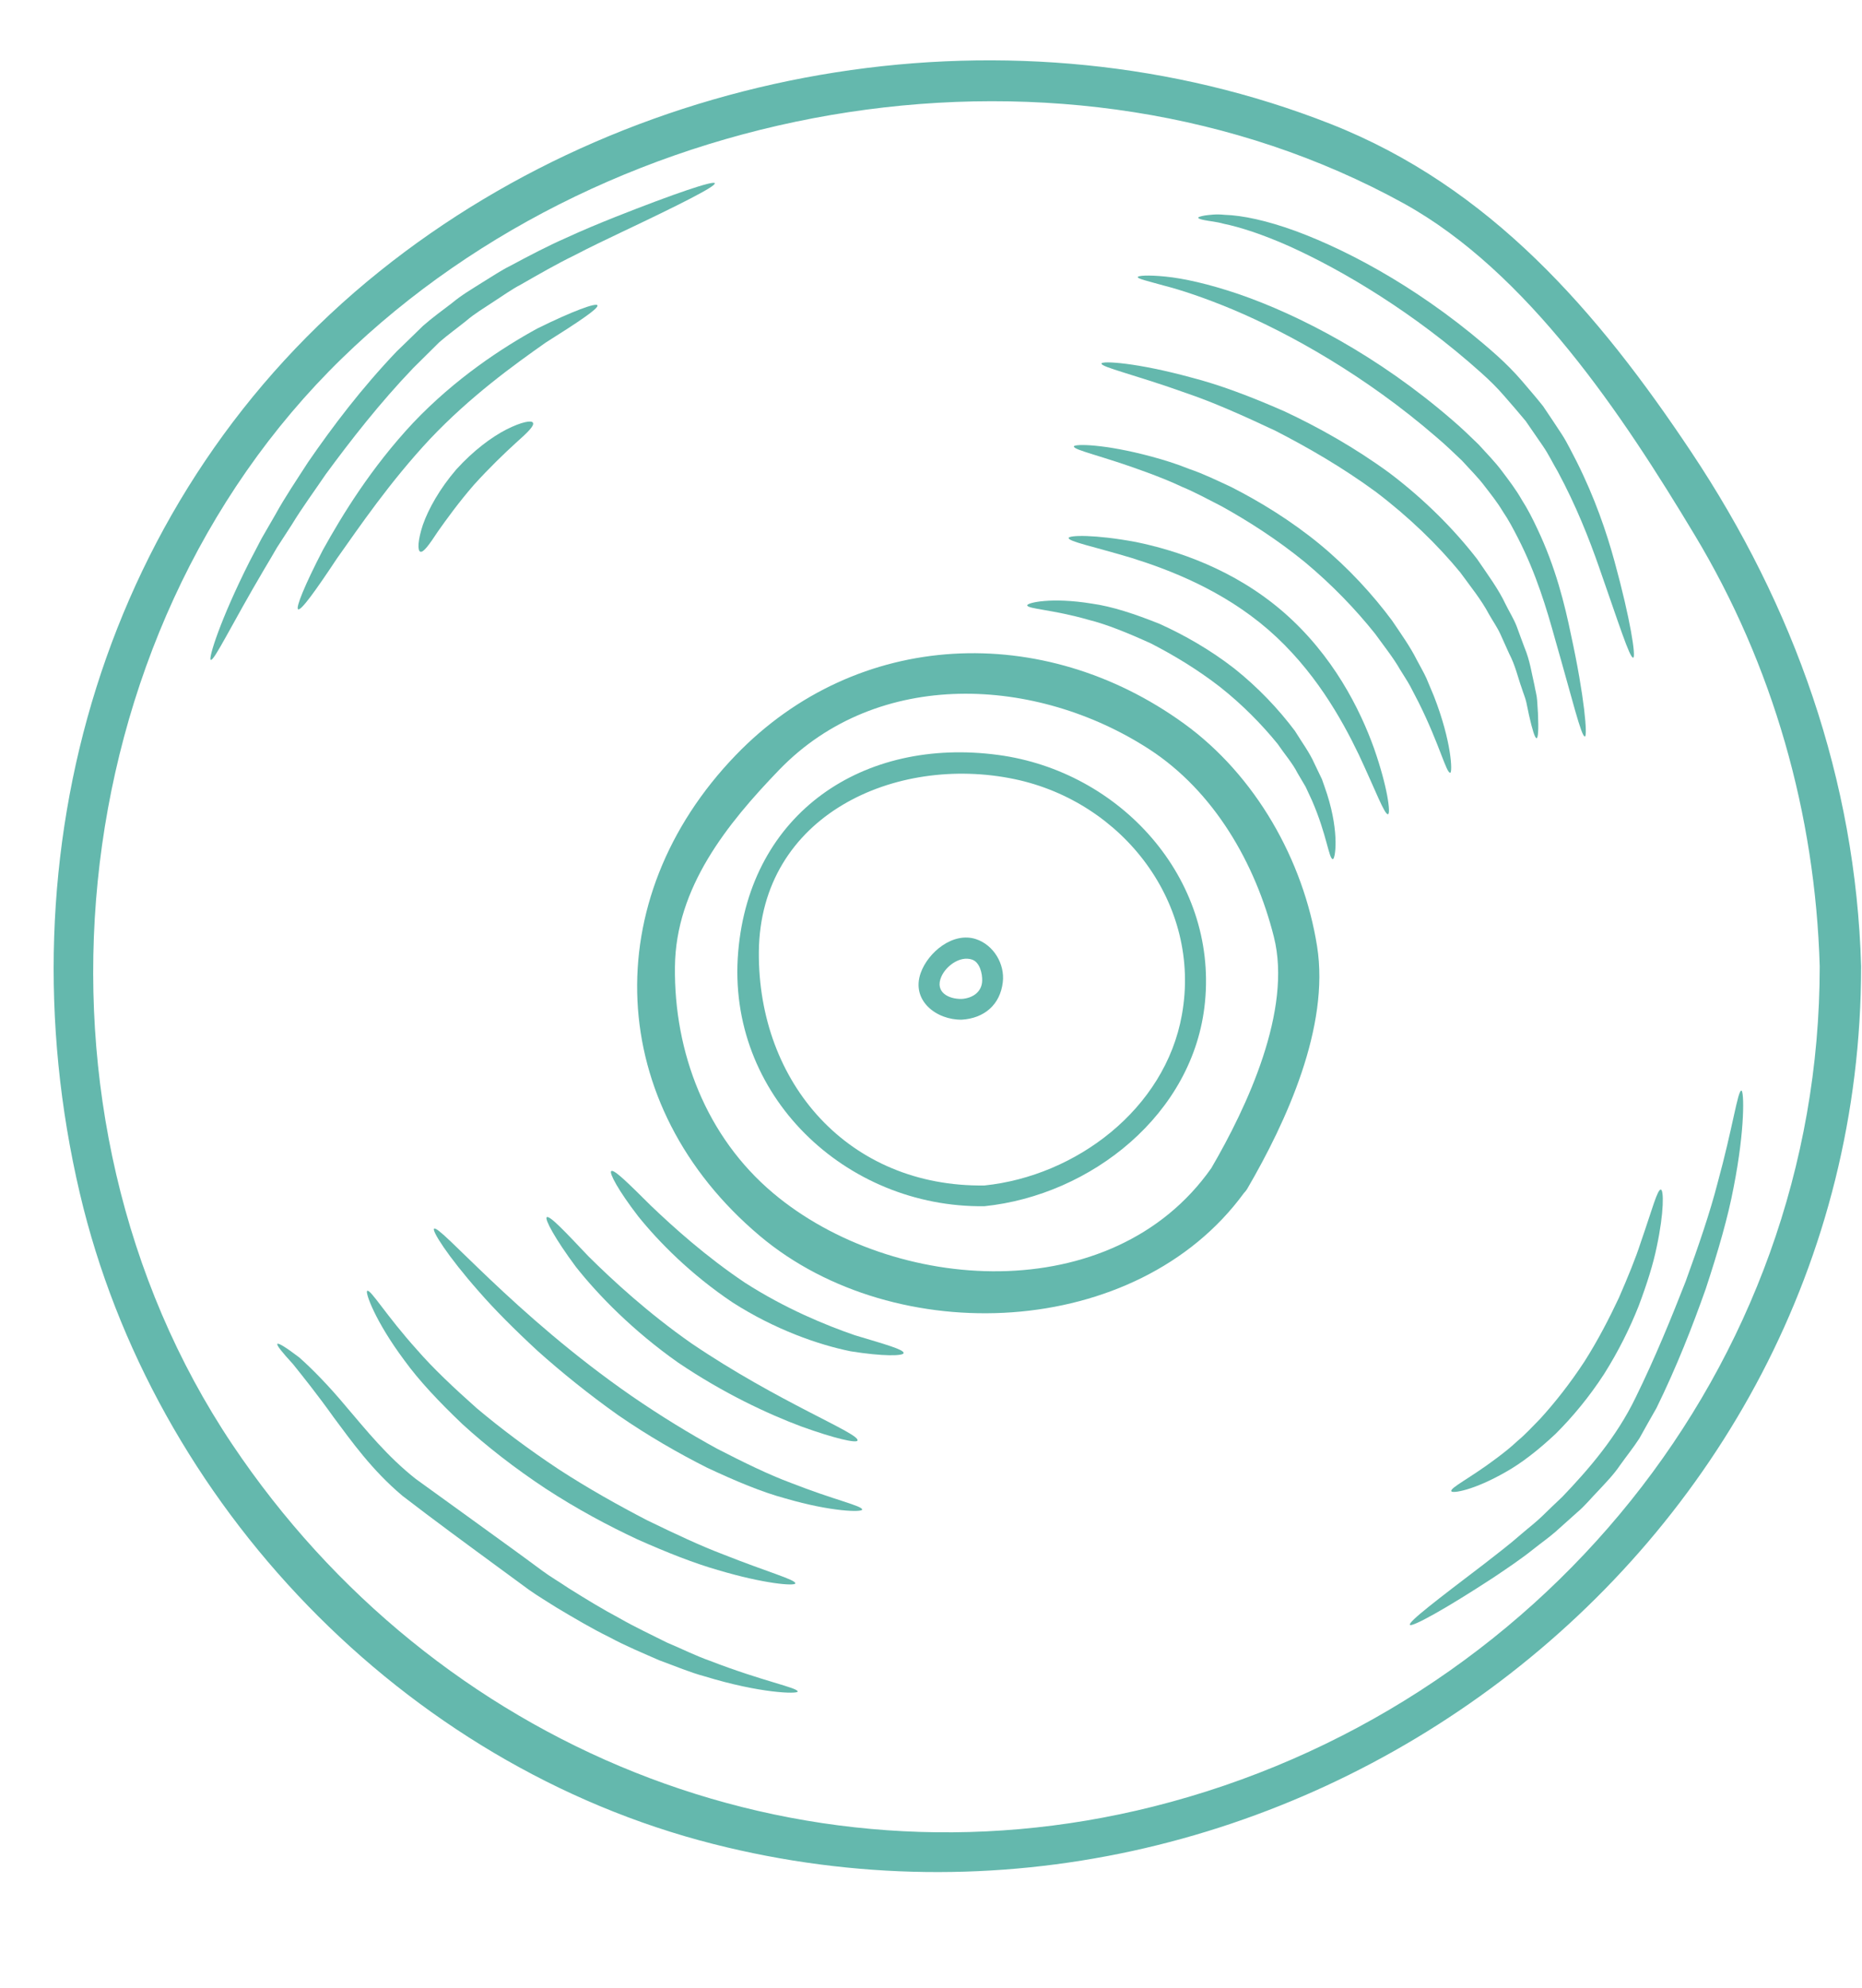 <?xml version="1.0" encoding="UTF-8" standalone="no"?><svg xmlns="http://www.w3.org/2000/svg" xmlns:xlink="http://www.w3.org/1999/xlink" fill="#64b8ad" height="131.8" preserveAspectRatio="xMidYMid meet" version="1" viewBox="0.5 0.0 123.5 131.8" width="123.5" zoomAndPan="magnify"><g id="change1_1"><path d="M 76.996 119.77 C 102.535 113.355 121.203 90.648 121.195 64.055 C 120.902 53.988 118.105 44.105 112.895 35.457 C 108.16 27.578 101.848 18.035 93.594 13.48 C 71.281 1.199 41.207 6.219 23.176 23.762 C 4.336 42.098 1.25 73.895 15.906 95.762 C 29.324 115.777 53.316 125.715 76.996 119.77 Z M 123.941 64.055 C 123.961 103.316 85.477 131.824 47.801 122.25 C 27.281 117.039 10.637 99.727 5.793 79.105 C 0.496 56.535 7.387 32.645 25.688 17.98 C 43.074 4.047 67.898 0.016 88.746 8.215 C 99.336 12.383 106.465 20.652 112.676 29.969 C 119.508 40.211 123.586 51.699 123.941 64.055" fill="inherit"/><path d="M 116 72.301 C 116.176 72.309 116.258 74.793 115.488 78.703 C 115.121 80.664 114.461 82.945 113.637 85.445 C 112.758 87.93 111.715 90.602 110.367 93.352 C 109.98 94.02 109.605 94.699 109.238 95.355 C 108.828 95.988 108.359 96.566 107.938 97.16 C 107.527 97.766 107.023 98.281 106.547 98.793 C 106.062 99.285 105.633 99.828 105.117 100.258 C 104.621 100.699 104.137 101.129 103.672 101.551 C 103.203 101.961 102.699 102.309 102.242 102.676 C 101.324 103.41 100.418 104.004 99.594 104.562 C 96.277 106.734 94.133 107.891 94.016 107.723 C 93.887 107.531 95.84 106.047 98.953 103.676 C 99.723 103.07 100.582 102.43 101.434 101.68 C 101.867 101.305 102.344 100.945 102.781 100.523 C 103.211 100.102 103.66 99.672 104.129 99.23 C 105.879 97.402 107.719 95.273 108.984 92.656 C 110.285 90.008 111.363 87.352 112.301 84.961 C 113.18 82.543 113.93 80.344 114.414 78.457 C 115.441 74.711 115.754 72.301 116 72.301" fill="inherit"/><path d="M 110.66 78.867 C 110.852 78.887 110.879 80.352 110.387 82.652 C 110.156 83.797 109.734 85.133 109.184 86.59 C 108.609 88.039 107.848 89.586 106.887 91.105 C 105.895 92.629 104.789 93.957 103.672 95.066 C 102.523 96.145 101.398 97.016 100.363 97.594 C 98.258 98.801 96.844 99.023 96.762 98.867 C 96.652 98.645 98 98.004 99.75 96.684 C 100.199 96.348 100.684 95.973 101.16 95.523 C 101.664 95.109 102.133 94.59 102.652 94.066 C 103.645 92.977 104.648 91.703 105.586 90.273 C 106.5 88.836 107.242 87.387 107.875 86.043 C 108.469 84.676 108.984 83.43 109.332 82.348 C 110.074 80.215 110.43 78.832 110.66 78.867" fill="inherit"/><path d="M 107.59 37.234 C 108.652 41.109 109.012 43.547 108.828 43.602 C 108.598 43.664 107.855 41.293 106.547 37.566 C 105.895 35.703 105.035 33.516 103.816 31.254 C 103.488 30.703 103.203 30.098 102.828 29.559 C 102.461 29.02 102.078 28.469 101.691 27.91 C 101.234 27.359 100.758 26.809 100.273 26.254 C 99.824 25.73 99.301 25.215 98.75 24.723 C 94.316 20.746 89.562 17.926 86.02 16.328 C 84.242 15.535 82.711 15.047 81.668 14.836 C 81.156 14.691 80.707 14.664 80.41 14.598 C 80.129 14.547 79.973 14.488 79.973 14.434 C 79.973 14.391 80.129 14.336 80.422 14.285 C 80.715 14.25 81.145 14.18 81.723 14.242 C 82.895 14.277 84.516 14.617 86.422 15.312 C 90.23 16.715 95.168 19.438 99.805 23.586 C 100.383 24.109 100.922 24.648 101.445 25.254 C 101.922 25.82 102.398 26.359 102.848 26.93 C 103.266 27.551 103.68 28.164 104.074 28.77 C 104.469 29.375 104.75 29.996 105.07 30.594 C 106.281 33.004 107.059 35.293 107.59 37.234" fill="inherit"/><path d="M 104.707 42.125 C 105.594 46.195 105.805 48.812 105.621 48.832 C 105.375 48.832 104.789 46.359 103.645 42.383 C 103.094 40.395 102.398 38.039 101.18 35.668 C 100.875 35.074 100.566 34.477 100.172 33.902 C 99.812 33.297 99.383 32.766 98.953 32.207 C 98.539 31.656 97.938 31.059 97.477 30.547 C 96.93 30.027 96.379 29.492 95.781 28.988 C 91.066 24.906 86.035 22.109 82.281 20.527 C 80.395 19.738 78.801 19.215 77.699 18.934 C 76.609 18.629 75.961 18.484 75.961 18.371 C 75.977 18.273 76.629 18.219 77.801 18.336 C 78.992 18.453 80.66 18.82 82.664 19.5 C 86.66 20.875 91.906 23.594 96.801 27.828 C 97.414 28.348 97.992 28.906 98.559 29.457 C 99.137 30.098 99.621 30.574 100.105 31.215 C 100.582 31.848 101.059 32.473 101.426 33.121 C 101.828 33.746 102.16 34.402 102.461 35.047 C 103.68 37.609 104.285 40.074 104.707 42.125" fill="inherit"/><path d="M 102.508 47.301 C 102.555 48.363 102.523 48.934 102.414 48.941 C 102.305 48.941 102.133 48.383 101.91 47.395 C 101.855 47.145 101.801 46.871 101.738 46.57 C 101.672 46.266 101.535 45.957 101.426 45.605 C 101.18 44.93 101.016 44.133 100.594 43.328 C 100.41 42.914 100.219 42.484 100.016 42.043 C 99.812 41.594 99.512 41.172 99.254 40.715 C 98.762 39.781 98.047 38.902 97.348 37.941 C 95.84 36.109 93.953 34.277 91.754 32.609 C 89.527 30.977 87.238 29.66 85.094 28.559 C 82.922 27.535 80.926 26.652 79.195 26.066 C 75.77 24.84 73.504 24.336 73.559 24.098 C 73.598 23.914 75.887 24.035 79.523 25.031 C 81.336 25.492 83.434 26.277 85.707 27.277 C 87.953 28.332 90.352 29.668 92.676 31.371 C 94.977 33.113 96.938 35.082 98.477 37.07 C 99.18 38.105 99.898 39.066 100.371 40.082 C 100.621 40.586 100.914 41.047 101.098 41.531 C 101.277 42.016 101.445 42.484 101.617 42.934 C 101.984 43.812 102.094 44.672 102.27 45.406 C 102.332 45.773 102.434 46.102 102.453 46.43 C 102.469 46.754 102.488 47.047 102.508 47.301" fill="inherit"/><path d="M 95.602 46.141 C 96.789 49.172 96.844 51.215 96.691 51.23 C 96.434 51.285 95.984 49.363 94.602 46.586 C 94.426 46.238 94.234 45.883 94.043 45.508 C 93.84 45.133 93.594 44.773 93.355 44.379 C 92.906 43.594 92.293 42.832 91.699 42.008 C 90.426 40.414 88.867 38.781 87.055 37.273 C 85.223 35.777 83.316 34.559 81.52 33.562 C 80.605 33.094 79.754 32.629 78.902 32.277 C 78.078 31.887 77.281 31.582 76.547 31.309 C 73.645 30.234 71.672 29.832 71.727 29.594 C 71.766 29.422 73.734 29.422 76.887 30.273 C 77.664 30.484 78.508 30.738 79.395 31.098 C 80.293 31.398 81.211 31.848 82.18 32.297 C 84.086 33.27 86.109 34.504 88.035 36.082 C 89.949 37.664 91.551 39.422 92.832 41.145 C 93.438 42.043 94.035 42.879 94.465 43.738 C 94.684 44.16 94.922 44.555 95.105 44.957 C 95.281 45.367 95.445 45.762 95.602 46.141" fill="inherit"/><path d="M 91.633 49.609 C 92.551 52.23 92.742 53.934 92.566 53.98 C 92.34 54.043 91.762 52.461 90.625 50.031 C 89.473 47.633 87.648 44.379 84.625 41.75 C 81.602 39.133 78.113 37.793 75.574 36.996 C 73.039 36.234 71.336 35.898 71.379 35.66 C 71.426 35.484 73.094 35.422 75.84 35.934 C 78.523 36.484 82.344 37.73 85.633 40.586 C 88.922 43.445 90.707 47.027 91.633 49.609" fill="inherit"/><path d="M 88.527 52.668 C 89.352 55.262 89.059 56.977 88.902 56.957 C 88.637 56.957 88.512 55.344 87.512 53.055 C 87.383 52.77 87.246 52.477 87.098 52.164 C 86.926 51.871 86.75 51.57 86.559 51.25 C 86.23 50.598 85.699 49.996 85.238 49.316 C 84.195 48.035 82.914 46.723 81.41 45.535 C 79.891 44.359 78.316 43.418 76.832 42.656 C 75.32 41.969 73.918 41.395 72.691 41.09 C 70.309 40.406 68.633 40.375 68.633 40.129 C 68.641 39.957 70.234 39.578 72.93 40.02 C 74.258 40.203 75.785 40.707 77.426 41.367 C 79.039 42.098 80.742 43.059 82.363 44.316 C 83.965 45.59 85.312 47.027 86.387 48.457 C 86.852 49.215 87.363 49.895 87.684 50.629 C 87.859 50.984 88.023 51.332 88.18 51.66 C 88.309 52.012 88.418 52.348 88.527 52.668" fill="inherit"/><path d="M 80.844 77.441 C 83.207 73.391 86.219 66.969 84.992 62.113 C 83.766 57.242 81.027 52.461 76.711 49.664 C 69.254 44.84 58.738 44.25 52.172 51.047 C 48.719 54.629 45.32 58.844 45.266 64.094 C 45.199 69.781 47.344 75.371 51.785 79.105 C 59.727 85.785 74.285 86.781 80.844 77.441 Z M 87.859 62.746 C 88.703 68.07 85.824 74.363 83.215 78.832 C 83.152 78.934 83.078 79.023 83.004 79.098 C 75.887 88.836 59.875 89.484 50.906 81.945 C 40.609 73.281 40.07 59.633 49.305 50.059 C 57.383 41.695 69.703 41.219 79.027 47.969 C 83.766 51.398 86.953 57.02 87.859 62.746" fill="inherit"/><path d="M 78.891 67.281 C 80.211 59.945 75.008 53.164 67.781 51.652 C 59.91 50.012 50.914 54.035 50.832 63.113 C 50.77 71.816 56.797 78.715 65.793 78.594 C 71.84 77.973 77.773 73.547 78.891 67.281 Z M 66.707 50.051 C 74.797 51.133 81.234 58.203 80.422 66.438 C 79.699 73.875 72.844 79.242 65.793 79.969 C 56.594 80.086 48.66 72.602 49.461 63.113 C 50.238 53.887 57.758 48.852 66.707 50.051" fill="inherit"/><path d="M 65.645 65.008 C 65.656 64.543 65.488 63.789 64.969 63.617 C 64.172 63.352 63.246 64.039 62.934 64.754 C 62.492 65.77 63.402 66.246 64.289 66.227 C 64.996 66.18 65.629 65.777 65.645 65.008 Z M 65.234 62.262 C 66.398 62.645 67.156 63.902 67.012 65.117 C 66.836 66.621 65.773 67.512 64.289 67.602 C 62.613 67.629 60.91 66.336 61.57 64.496 C 62.055 63.141 63.703 61.758 65.234 62.262" fill="inherit"/><path d="M 57.199 88.523 C 59.18 89.117 60.461 89.469 60.434 89.707 C 60.414 89.898 59.07 89.934 56.914 89.586 C 54.789 89.156 51.895 88.148 49.082 86.344 C 46.309 84.484 44.191 82.332 42.828 80.637 C 41.516 78.934 40.895 77.77 41.039 77.641 C 41.215 77.496 42.168 78.438 43.66 79.922 C 45.164 81.359 47.305 83.293 49.926 85.051 C 52.594 86.758 55.23 87.844 57.199 88.523" fill="inherit"/><path d="M 52.949 98.309 C 55.824 99.441 57.723 99.836 57.684 100.086 C 57.668 100.258 55.668 100.238 52.602 99.344 C 51.051 98.93 49.305 98.199 47.391 97.301 C 45.512 96.355 43.504 95.203 41.508 93.828 C 39.531 92.426 37.734 90.969 36.176 89.578 C 34.637 88.156 33.301 86.82 32.266 85.629 C 30.156 83.238 29.141 81.59 29.289 81.461 C 29.645 81.148 34.602 87.16 42.398 92.555 C 44.34 93.891 46.254 95.055 48.039 96.035 C 49.852 96.969 51.512 97.777 52.949 98.309" fill="inherit"/><path d="M 46.352 89.055 C 52.145 92.984 57.555 95.035 57.375 95.504 C 57.309 95.695 55.879 95.375 53.664 94.578 C 51.457 93.754 48.48 92.371 45.465 90.328 C 42.496 88.238 40.18 85.867 38.695 83.988 C 37.293 82.102 36.617 80.82 36.762 80.699 C 36.945 80.555 37.945 81.617 39.539 83.301 C 41.16 84.906 43.484 87.047 46.352 89.055" fill="inherit"/><path d="M 47.582 110.105 C 51.109 111.473 53.445 111.891 53.406 112.148 C 53.398 112.312 50.953 112.277 47.223 111.133 C 46.281 110.883 45.301 110.465 44.219 110.07 C 43.176 109.609 42.039 109.145 40.914 108.539 C 39.758 107.973 38.578 107.273 37.387 106.562 C 36.789 106.176 36.242 105.863 35.582 105.398 C 35.004 104.977 34.418 104.543 33.832 104.113 C 31.461 102.375 29.25 100.754 27.191 99.168 C 25.156 97.457 23.801 95.531 22.656 94 C 21.539 92.434 20.594 91.262 19.934 90.438 C 19.203 89.641 18.828 89.176 18.898 89.094 C 18.973 89.02 19.484 89.34 20.34 89.988 C 21.164 90.715 22.289 91.848 23.516 93.324 C 24.762 94.781 26.184 96.559 28.078 98.051 C 30.129 99.535 32.383 101.156 34.738 102.867 C 35.332 103.297 35.91 103.73 36.488 104.152 C 36.98 104.52 37.652 104.91 38.199 105.285 C 39.363 106.012 40.465 106.688 41.57 107.273 C 42.66 107.898 43.742 108.395 44.73 108.895 C 45.758 109.328 46.684 109.793 47.582 110.105" fill="inherit"/><path d="M 48.461 103.051 C 51.391 104.215 53.305 104.738 53.25 104.977 C 53.223 105.16 51.207 105.012 48.102 104.086 C 46.547 103.641 44.75 102.934 42.789 102.062 C 40.848 101.156 38.77 100.047 36.691 98.691 C 34.629 97.328 32.762 95.871 31.176 94.422 C 29.617 92.938 28.289 91.527 27.328 90.199 C 25.359 87.562 24.707 85.664 24.855 85.582 C 25.074 85.445 26.09 87.195 28.18 89.512 C 29.207 90.695 30.57 91.984 32.117 93.359 C 33.711 94.699 35.535 96.07 37.543 97.402 C 39.555 98.711 41.555 99.82 43.402 100.781 C 45.281 101.695 46.984 102.492 48.461 103.051" fill="inherit"/><path d="M 47.91 12.145 C 48.004 12.348 45.602 13.555 41.719 15.395 C 40.746 15.863 39.684 16.359 38.566 16.945 C 37.441 17.492 36.277 18.16 35.059 18.859 C 34.426 19.188 33.848 19.609 33.234 20.004 C 32.633 20.406 31.98 20.789 31.414 21.277 C 30.836 21.742 30.23 22.176 29.637 22.688 C 29.066 23.258 28.492 23.824 27.906 24.402 C 25.695 26.711 23.766 29.184 22.105 31.445 C 21.309 32.617 20.512 33.699 19.863 34.77 C 19.523 35.301 19.191 35.816 18.871 36.301 C 18.578 36.805 18.297 37.289 18.02 37.746 C 15.848 41.422 14.695 43.855 14.477 43.746 C 14.309 43.676 15.09 41.117 17.059 37.215 C 17.316 36.738 17.57 36.227 17.848 35.703 C 18.141 35.191 18.453 34.652 18.773 34.102 C 19.387 32.984 20.156 31.848 20.934 30.641 C 22.574 28.258 24.477 25.746 26.816 23.293 C 27.41 22.727 27.988 22.156 28.562 21.598 C 29.176 21.059 29.855 20.57 30.496 20.078 C 31.121 19.555 31.789 19.172 32.438 18.758 C 33.09 18.363 33.703 17.941 34.352 17.621 C 35.629 16.934 36.836 16.305 38.008 15.789 C 39.172 15.25 40.27 14.801 41.277 14.398 C 45.301 12.805 47.828 11.961 47.91 12.145" fill="inherit"/><path d="M 40.125 20.242 C 40.227 20.441 38.871 21.34 36.691 22.715 C 34.582 24.199 31.707 26.27 29.023 29.102 C 26.355 31.957 24.352 34.906 22.855 37.016 C 21.418 39.184 20.465 40.504 20.273 40.395 C 20.102 40.285 20.715 38.781 21.914 36.465 C 23.195 34.156 25.109 31.016 27.895 28.039 C 30.707 25.078 33.824 23.047 36.133 21.781 C 38.504 20.609 40.043 20.059 40.125 20.242" fill="inherit"/><path d="M 35.848 28.027 C 35.957 28.23 35.473 28.688 34.711 29.367 C 33.961 30.051 32.953 31.016 31.926 32.152 C 30.926 33.305 30.113 34.43 29.543 35.238 C 28.977 36.098 28.574 36.668 28.371 36.574 C 28.188 36.492 28.207 35.824 28.547 34.797 C 28.922 33.727 29.672 32.391 30.762 31.125 C 31.891 29.879 33.117 28.965 34.098 28.469 C 35.078 27.973 35.766 27.844 35.848 28.027" fill="inherit"/></g></svg>